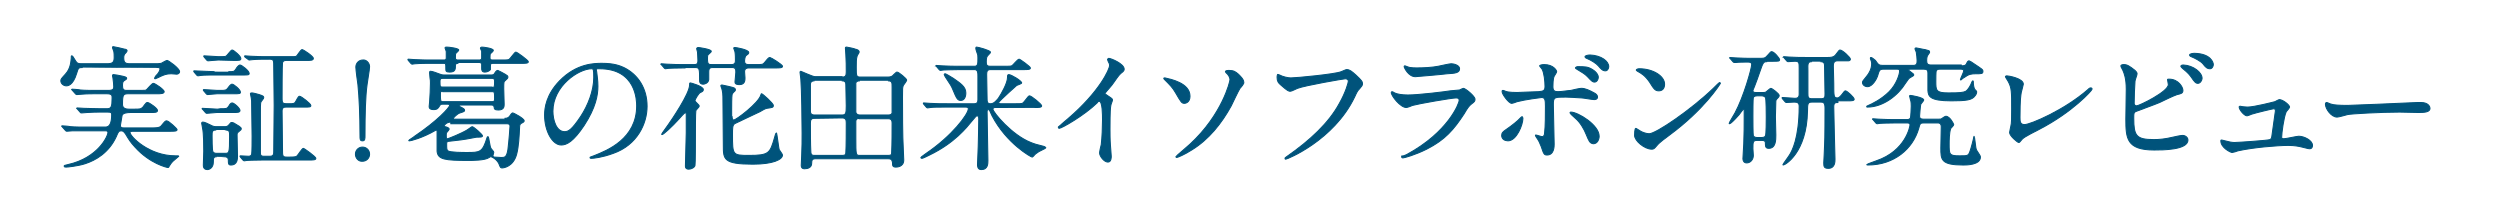<?xml version="1.0" encoding="utf-8"?>
<!-- Generator: Adobe Illustrator 27.0.0, SVG Export Plug-In . SVG Version: 6.00 Build 0)  -->
<svg version="1.1" id="レイヤー_1" xmlns="http://www.w3.org/2000/svg" xmlns:xlink="http://www.w3.org/1999/xlink" x="0px"
	 y="0px" viewBox="0 0 600 50" style="enable-background:new 0 0 600 50;" xml:space="preserve">
<style type="text/css">
	.st0{fill:#00537B;stroke:#00537B;stroke-width:0.25;stroke-miterlimit:10;}
</style>
<g>
	<g>
		<path class="st0" d="M19.9,16.2c-1.1,0-1.1,0.1-1.5,1.4c-0.9,3-2.2,3-2.5,3c-0.6,0-1.3-0.5-1.3-1.2c0-0.4,0.1-0.5,1.1-1.6
			c1.3-1.4,1.3-3.1,1.4-3.8c0-0.5,0-0.6,0.1-0.6c0.2,0,0.3,0.1,1,1.3c0.3,0.4,0.4,0.6,1.3,0.6h6.1c1.4,0,1.8-0.3,1.8-1.5
			c0-0.4,0-1.1-0.1-1.5c0-0.1-0.3-0.7-0.3-0.9c0-0.1,0-0.2,0.2-0.2s2.4,0.5,2.7,0.6c0.2,0,0.6,0.1,0.6,0.4c0,0.2-0.5,0.7-0.6,0.8
			c-0.1,0.2-0.2,0.4-0.2,0.8c0,1.1,0.2,1.5,1.5,1.5h6c0.5,0,1,0,1.5-0.1c0.2-0.1,1.2-0.7,1.4-0.7c0.3,0,3,1.9,3,2.7
			c0,0.4-0.4,0.6-0.7,0.6c-0.2,0-1.2-0.1-1.3-0.1c-1.2,0-1.8,0.3-2.5,0.6c-0.2,0.1-1.2,0.6-1.3,0.6s-0.2,0-0.2-0.1
			c0-0.2,0.5-0.9,0.6-0.9c0.2-0.2,0.7-0.9,0.7-1.3s-0.2-0.4-0.9-0.4C37.5,16.2,19.9,16.2,19.9,16.2z M23.1,22.5
			c-0.7,0-2.3,0-3.4,0.1c-0.2,0-1.1,0.1-1.3,0.1c-0.1,0-0.2-0.1-0.3-0.2l-0.8-0.9l-0.1-0.1l0.1-0.1c0.1,0,1.7,0.1,2,0.2
			c1,0.1,2.9,0.1,3.7,0.1h3c1.2,0,1.3-0.4,1.3-0.9s-0.1-1.4-0.2-2.1c0-0.1-0.1-0.4-0.1-0.5c0-0.2,0.1-0.3,0.2-0.3
			c0.2,0,1.5,0.2,2.3,0.4c0.4,0.1,0.9,0.2,0.9,0.5c0,0.2-0.2,0.3-0.5,0.5c-0.4,0.2-0.5,0.5-0.5,1.2c0,0.9,0.2,1.2,1,1.2h3.1
			c1.3,0,1.5,0,1.7-0.2s1.3-1.5,1.6-1.5c0.4,0,2.6,1.5,2.6,2s-0.9,0.5-1.7,0.5h-6.6c-1.5,0-1.7,0-1.7,2.6c0,1,1,1.1,1.5,1.1h1.2
			c1.5,0,1.7,0,2.2-0.5c0.1-0.2,0.7-0.9,0.8-1c0.1,0,0.1-0.1,0.3-0.1c0.4,0,2.4,1.4,2.4,1.9S37.2,27,36.1,27h-4.8
			c-0.7,0-1.8,0.1-2,0.7c0,0-0.4,2.3-0.4,2.4c0,0.5,0.3,0.6,0.8,0.6h6.7c1,0,1.9,0,2.3-0.5c0.9-1.1,1-1.2,1.3-1.2
			c0.5,0,2.5,1.9,2.5,2.1c0,0.4-0.6,0.4-1.7,0.4h-9c0,0-0.6,0-0.6,0.3c0,0.9,4.5,5.6,10.9,5.6c0.7,0,0.8,0,0.8,0.1
			c0,0-1.2,1-1.4,1.2c-0.5,0.5-0.7,0.9-0.9,1.2c-0.1,0.2-0.1,0.3-0.3,0.3s-4.3-0.9-7.9-4.9c-1.1-1.2-1.4-1.7-2.3-3.2
			c-0.2-0.2-0.4-0.7-1-0.7s-0.7,0.2-1.2,1.4c-1.8,3.9-5,5.7-7.5,6.5c-1.9,0.6-4.3,0.8-4.5,0.8s-0.5,0-0.5-0.2s0-0.2,0.9-0.4
			c7.2-1.6,9.6-6.8,9.6-7.7c0-0.4-0.4-0.4-0.5-0.4h-4.7c-0.7,0-2.3,0-3.4,0c-0.2,0-1.1,0.1-1.3,0.1c-0.1,0-0.2-0.1-0.3-0.2l-0.8-0.9
			l-0.1-0.1c0-0.1,0.1-0.1,0.1-0.1c0.1,0,1.7,0.1,2,0.2c1,0.1,2.9,0.1,3.7,0.1h4.7c1,0,1.5-0.9,1.5-3c0-0.5-0.2-0.6-1-0.6h-1.5
			c-0.9,0-2.2,0-3.4,0.1c-0.2,0-1.1,0.1-1.3,0.1s-0.2,0-0.3-0.1l-0.7-0.8L18.4,26l0.1-0.1c0.3,0,1.4,0.1,1.6,0.1
			c0.7,0,2.6,0.1,4.2,0.1h1.3c1.1,0,1.3-0.4,1.3-2.6c0-0.6,0-1-1.3-1C25.6,22.5,23.1,22.5,23.1,22.5z"/>
		<path class="st0" d="M54.8,17.2c1.3,0,1.4,0,1.8-0.6c0.2-0.4,0.7-1,1-1c0.4,0,2.2,1.4,2.2,2c0,0.4-0.2,0.4-1.7,0.4h-6.6
			c-0.6,0-2.6,0-3.3,0.1c-0.1,0-0.6,0.1-0.7,0.1c-0.1,0-0.2-0.1-0.3-0.2l-0.6-0.7c-0.1-0.1-0.1-0.2-0.1-0.2c0-0.1,0-0.1,0.1-0.1
			c0.2,0,4.2,0.2,4.9,0.2C51.5,17.2,54.8,17.2,54.8,17.2z M52.1,37.6c-0.9,0-0.9,0.4-0.9,1.3c0,1.4-1,1.8-1.4,1.8c-1,0-1-0.8-1-1.1
			c0-0.5,0.1-2.8,0.1-3.3c0-0.9,0-4.4-0.3-5.6c0-0.2-0.2-1-0.2-1.1c0-0.2,0.1-0.3,0.3-0.3c0.4,0,1.2,0.4,1.8,0.7
			c0.7,0.4,1.1,0.4,1.5,0.4h1.8c0.5,0,0.8,0,1.2-0.5c0.3-0.4,0.4-0.5,0.6-0.5c0.4,0,0.5,0.1,1.8,0.9c0.4,0.3,0.5,0.4,0.5,0.6
			s-0.1,0.3-0.6,0.7c-0.4,0.3-0.4,0.4-0.4,0.9c0,0.8,0.1,4.5,0.1,4.9c0,0.7,0,2.2-1.6,2.2c-0.6,0-0.6-0.4-0.6-1.2
			c0-0.7-0.6-0.8-1-0.8C53.8,37.6,52.1,37.6,52.1,37.6z M52.9,26.1c1.4,0,1.6,0,2-0.6c0.2-0.4,0.5-0.8,0.8-0.8
			c0.5,0,1.9,1.3,1.9,1.8S57,27,55.9,27H52c-0.4,0-2.1,0.2-2.4,0.2c-0.1,0-0.2-0.1-0.3-0.2l-0.6-0.7c-0.1-0.1-0.2-0.2-0.2-0.2
			c0-0.1,0.1-0.1,0.1-0.1c0.6,0,3.1,0.2,3.6,0.2L52.9,26.1L52.9,26.1z M52.8,21.7c1.3,0,1.5,0,2-0.7c0.2-0.3,0.6-0.8,0.9-0.8
			c0.4,0,2,1.3,2,1.9c0,0.4-0.2,0.4-1.7,0.4h-3.9c-0.4,0-2,0.2-2.3,0.2c-0.1,0-0.2-0.1-0.3-0.2l-0.6-0.7c-0.1-0.1-0.1-0.2-0.1-0.2
			s0-0.1,0.1-0.1c0.5,0,2.8,0.2,3.3,0.2C52.2,21.7,52.8,21.7,52.8,21.7z M52.4,14.4c-0.4,0-2.3,0.2-2.5,0.2c-0.1,0-0.2-0.1-0.3-0.2
			L49,13.7c-0.1-0.1-0.1-0.2-0.1-0.2c0-0.1,0-0.1,0.1-0.1c0.5,0,2.9,0.2,3.4,0.2c1.4,0,1.5,0,1.8-0.1s1.2-1.5,1.5-1.5
			c0.4,0,2.1,1.5,2.1,2s-0.2,0.5-1.7,0.5L52.4,14.4L52.4,14.4z M51.9,31.2c-1,0-1,0.4-1,1.4c0,0.4,0,3.5,0.2,3.8
			c0.2,0.4,0.7,0.4,0.9,0.4h2c1,0,1.1,0,1.1-4.1c0-1.1,0-1.5-1-1.5C54.1,31.2,51.9,31.2,51.9,31.2z M58.8,13.7
			c-0.1-0.2-0.1-0.2-0.1-0.2s0-0.1,0.1-0.1c0.2,0,1.2,0.1,1.4,0.1c1.6,0.1,2.9,0.1,4.4,0.1H70c0.9,0,1.1,0,1.3-0.3
			c0.2-0.2,0.9-1.4,1.2-1.4s2.7,1.6,2.7,2.1c0,0.5-0.6,0.5-1.7,0.5h-4.7c-0.3,0-0.9,0-1,0.6c-0.1,0.4-0.1,7.8-0.1,8.5
			c0,1.3,0.2,1.3,1.6,1.3c1.1,0,1.4,0,1.7-0.6c0.6-1.1,0.7-1.2,0.9-1.2c0.4,0,2.7,1.8,2.7,2.2c0,0.4-0.2,0.4-1.7,0.4h-4.2
			c-0.4,0-1,0-1,0.9c0,1.5,0.1,8,0.1,9.3c0,1.5,0,1.8,1,1.8h0.8c1.3,0,1.5-0.1,1.7-0.3c0.3-0.3,1.2-1.8,1.5-1.8c0.2,0,3,2,3,2.4
			s-0.6,0.4-1.7,0.4H63.3c-2.8,0-3.7,0.1-4,0.1c-0.1,0-0.6,0.1-0.7,0.1s-0.2-0.1-0.3-0.2l-0.6-0.7c-0.1-0.1-0.1-0.2-0.1-0.2
			s0-0.1,0.1-0.1s1.7,0.1,1.9,0.1c0.4,0,0.7-0.1,0.8-0.5s0.1-3.6,0.1-4.3c0-1.2-0.1-6.3-0.1-7.4s0-1.3-0.1-1.8c0-0.2-0.2-0.8-0.2-1
			s0.2-0.2,0.4-0.2c0.3,0,1.7,0.4,1.7,0.4c0.9,0.3,1.1,0.4,1.1,0.7c0,0.3-0.4,0.6-0.4,0.7c-0.4,0.4-0.4,0.6-0.4,2.8
			c0,1.5,0,8.4,0,9.8c0,0.8,0.4,0.8,0.9,0.8h1.4c0.9,0,0.9-0.6,0.9-1.2c0-1.8,0.1-9.4,0.1-11c0-1.4-0.1-7.8-0.1-9.2
			c0-1.6,0-1.9-1-1.9c-1.2,0-2.8,0-4,0.1c-0.1,0-0.9,0.1-0.9,0.1c-0.1,0-0.2-0.1-0.3-0.2L58.8,13.7z"/>
		<path class="st0" d="M85.3,37c0-1,0.8-1.7,1.7-1.7s1.7,0.7,1.7,1.7s-0.8,1.7-1.7,1.7C86.1,38.8,85.3,38,85.3,37z M88.7,16
			c0,0.7-0.5,3.4-0.6,4.3c-0.4,2.9-0.5,7.1-0.5,12.2c0,0.8,0,1.3-0.6,1.3s-0.6-0.4-0.6-1.2c0-5.1-0.2-9.2-0.5-12.3
			c-0.1-0.6-0.5-3.6-0.5-4.2c0-0.9,0.7-1.7,1.7-1.7C87.9,14.3,88.7,15.1,88.7,16z"/>
		<path class="st0" d="M109.9,15.2c-0.3,0-0.6,0.1-0.6,0.5c0,0.9,0,1.6-1.4,1.6c-0.9,0-0.9-0.3-0.9-0.8c0-1.2,0-1.3-0.5-1.3h-2.8
			c-0.7,0-2.9,0-4.1,0.1c-0.1,0-0.6,0.1-0.7,0.1s-0.2-0.1-0.3-0.2L98,14.5c-0.1-0.1-0.1-0.2-0.1-0.2s0-0.1,0.1-0.1
			c0.2,0,1.2,0.1,1.4,0.1c1.5,0.1,2.9,0.1,4.4,0.1h2.7c0.3,0,0.6,0,0.6-0.5c0-0.4,0-1.2,0-1.5c0-0.2-0.3-0.8-0.3-0.9
			c0-0.2,0.3-0.2,0.4-0.2c0.6,0,2.9,0.3,2.9,0.7c0,0.2-0.5,0.6-0.6,0.7c-0.2,0.2-0.2,0.3-0.2,1.2c0,0.5,0.4,0.5,0.6,0.5h5.1
			c0.2,0,0.6,0,0.6-0.5c0-0.4,0-1.3,0-1.6c0-0.1-0.3-0.6-0.3-0.7c0-0.2,0.2-0.3,0.3-0.3c0.5,0,2.8,0.3,2.8,0.8
			c0,0.2-0.5,0.6-0.6,0.7c-0.2,0.2-0.2,0.3-0.2,1.1c0,0.5,0.4,0.5,0.6,0.5h2.3c0.9,0,1.3,0,1.6-0.1c0.4-0.2,1.4-1.8,1.7-1.8
			s3,2,3,2.3c0,0.4-0.6,0.4-1.7,0.4h-6.8c-0.6,0-0.6,0.2-0.6,0.9c0,0.4,0,0.5,0,0.6c-0.1,0.2-0.7,0.6-1.3,0.6
			c-0.7,0-0.8-0.4-0.8-0.9c0-0.2,0-0.8,0-1c-0.1-0.4-0.4-0.4-0.6-0.4h-5.1L109.9,15.2L109.9,15.2z M121.2,28.4
			c0.4,0,0.8-0.1,1.1-0.5c0.2-0.3,0.5-0.8,0.8-0.8c0.1,0,2.7,1.3,2.7,1.9c0,0.2-0.1,0.3-0.7,0.6c-0.3,0.2-0.4,0.4-0.4,1
			c-0.1,2-0.2,4.5-0.7,6.4c-0.8,3-3.1,3.3-3.5,3.3c-0.3,0-0.4-0.1-0.6-0.6c-0.4-1.4-1.9-2.1-2.1-2.1c-0.1,0-0.3,0.1-0.4,0.2
			c-1,0.7-3.9,0.7-5,0.7c-5.6,0-7.3-0.2-7.5-2.2v-3.1c0-0.3,0-1.4,0-1.7c0-0.1-0.1-0.3-0.2-0.3s-0.2,0-0.2,0.1
			c-3.3,1.9-6,2.5-6.2,2.5c-0.1,0-0.2,0-0.2-0.1s1.1-0.7,1.4-1c5.5-3.7,8.4-6.9,8.4-7.4c0-0.3-0.3-0.3-0.5-0.3h-1.2
			c-0.2,0-0.5,0-0.7,0.4c-0.3,0.5-0.5,0.9-1.4,0.9c-1.1,0-1.1-0.5-1.1-0.8c0-0.1,0-0.2,0.1-1c0.1-1,0.2-3.6,0.2-4.5
			c0-0.6,0-0.8-0.1-1.3c0-0.2-0.1-1.1-0.1-1.2s0-0.4,0.2-0.4c0.5,0,1.7,0.5,2,0.6c0.5,0.2,0.8,0.3,1.3,0.3h11.3
			c0.4,0,0.7-0.1,0.8-0.4c0.2-0.3,0.4-0.7,0.8-0.7c0.1,0,1.5,0.8,1.7,0.9c0.5,0.3,0.7,0.4,0.7,0.7c0,0.3-0.2,0.4-0.6,0.8
			c-0.4,0.3-0.4,0.4-0.4,2c0,0.5,0.1,3.2,0.1,3.7s0,1.4-1.4,1.4c-0.9,0-1-0.3-1-0.7c-0.1-0.4-0.3-0.5-0.7-0.5h-7.3
			c-0.2,0-0.4,0-0.4,0.2c0,0.1,0,0.1,0.2,0.2c1,0.5,1.1,0.6,1.1,0.9c0,0.2-0.1,0.3-1.1,0.6c-0.7,0.2-1.6,1.2-1.6,1.3
			c0,0.2,0.2,0.2,0.3,0.2h12.1L121.2,28.4L121.2,28.4z M118.1,21c0.6,0,0.6-0.2,0.6-1.6c0-0.5-0.3-0.6-0.6-0.6h-11.8
			c-0.6,0-0.7,0.2-0.7,0.7c0,1.3,0,1.4,0.7,1.4h11.8V21z M106.3,21.9c-0.4,0-0.6,0-0.6,0.6c0,1.7,0,1.9,0.6,1.9h11.8
			c0.4,0,0.6-0.1,0.6-0.6c0-1.7,0-1.8-0.6-1.8h-11.8V21.9z M108.2,29.3c-1.1,0-1.6,0.8-1.6,0.9c0,0.2,0.1,0.2,0.2,0.2
			c0.5,0.1,1,0.3,1,0.6c0,0.1-0.4,0.6-0.5,0.7c-0.2,0.2-0.2,0.4-0.2,0.6c0,0.9,0,1,0.3,1c0.2,0,3.4-1.3,4.7-2.1
			c0.2-0.1,1.1-0.8,1.2-0.8c0.4,0,2.5,1.9,2.5,2.2s-0.5,0.3-0.6,0.3c-0.8,0-0.9,0-1.8,0.2c-1.9,0.4-3.7,0.6-5.6,0.8
			c-0.5,0-0.6,0.2-0.6,0.6c0,1.3,0,1.4,0.3,1.7c0.5,0.4,3.7,0.4,4.5,0.4c3.2,0,3.8,0,4.9-3.6c0-0.1,0.1-0.2,0.2-0.2
			c0.3,0,0.4,2.5,0.8,2.9c0.5,0.6,0.6,0.7,0.6,0.9c0,0.1-0.2,0.7-0.2,0.8c0,0.2,0.1,0.2,0.3,0.3c0.3,0,1.5,0.1,1.7,0.1
			c0.8,0,1.3,0,1.6-1.9c0.3-2.5,0.5-5.4,0.5-5.6c0-0.6-0.5-0.6-0.8-0.6h-13.4L108.2,29.3L108.2,29.3z"/>
		<path class="st0" d="M143.1,16.8c0,0.1,0.1,0.2,0.1,0.4c0.1,1,0.3,2,0.3,3.5c0,2.1-0.5,5.1-3.3,9.4c-2.6,3.9-4.2,4.7-5.5,4.7
			c-2.1,0-4-3.3-4-7.2c0-1.7,0.4-4.9,3.6-8.2c4.1-4.2,8.4-4.2,10.2-4.2c2.9,0,4.3,0.6,5.2,1c3.5,1.7,5.6,5.1,5.6,9.3
			s-2.4,9.3-8.1,11.3c-2.7,1-4.8,1.2-5.3,1.2c-0.1,0-0.3,0-0.3-0.2c0-0.1,0.1-0.1,0.9-0.4c3.3-1.3,10.3-4.1,10.3-12
			c0-1.2-0.1-8.9-8.9-8.9C143.1,16.4,143.1,16.7,143.1,16.8z M132.7,26.7c0,2.1,0.8,4.9,2.8,4.9c0.9,0,1.7-0.4,3.9-3.7
			c1.7-2.6,3.1-6.1,3.1-9.3c0-1.9-0.1-2.1-0.5-2.1C138.9,16.5,132.7,20.6,132.7,26.7z"/>
		<path class="st0" d="M164.4,16.3c-2.8,0-3.7,0.1-4,0.1c-0.1,0-0.6,0.1-0.7,0.1s-0.2-0.1-0.3-0.2l-0.6-0.7
			c-0.1-0.1-0.2-0.2-0.2-0.2l0.1-0.1c0.2,0,1.2,0.1,1.4,0.1c1.6,0.1,2.9,0.1,4.4,0.1h2c0.7,0,1-0.1,1-1c0-1-0.1-1.5-0.1-2
			c0-0.1-0.2-0.7-0.2-0.8s0.1-0.3,0.4-0.3c0.1,0,3.1,0.4,3.1,0.9c0,0.2-0.1,0.2-0.6,0.7c-0.3,0.2-0.3,0.4-0.3,1.2
			c0,1.3,0.3,1.3,1.2,1.3h4.5c1,0,1-0.6,1-1.1c0-0.4,0-1.4-0.1-1.9c0-0.2-0.3-0.8-0.3-0.9c0-0.2,0.1-0.2,0.3-0.2
			c0.2,0,3.3,0.5,3.3,1.2c0,0.3-0.2,0.4-0.6,0.7s-0.4,1.3-0.4,1.4c0,0.8,0.7,0.8,1,0.8h1.8c1.4,0,1.6,0,2-0.5c0.9-1.1,1-1.2,1.3-1.2
			c0.2,0,3,1.7,3,2.1c0,0.4-0.6,0.4-1.7,0.4h-6.4c-0.4,0-1,0.1-1,0.9c0,0.3,0.1,1.3,0.1,1.5c0,0.5,0,1.6-1.3,1.6
			c-1.1,0-1.1-0.4-1.1-0.7c0-0.2,0.2-1.9,0.2-2.3c0-0.7-0.1-1.1-0.9-1.1h-4.4c-0.7,0-1.2,0-1.2,1c0,0.3,0,1.6,0,1.9
			c-0.1,0.9-1.1,1.1-1.3,1.1c-0.9,0-0.9-0.6-0.9-1.1c0-2.6,0-2.9-1.1-2.9h-2.4V16.3z M163,28.5c-1.7,1.9-3.8,3.8-4.1,3.8
			c-0.1,0-0.1-0.1-0.1-0.1c0-0.1,1.4-2,1.6-2.3c0.7-1,5.1-7.4,5.1-9.5c0-0.4,0-0.5,0.2-0.5c0.1,0,3.1,0.8,3.1,1.6
			c0,0.4-0.3,0.5-0.7,0.7c-0.4,0.1-1.3,1.7-1.3,1.9c0,0.2,0.1,0.3,0.8,1c0.2,0.2,0.2,0.2,0.2,0.4c0,0.2-0.8,0.9-0.8,1.1
			c-0.1,0.3-0.1,5.4-0.1,6c0,1,0,6.7-0.1,7.1c-0.1,0.5-0.9,0.9-1.5,0.9c-0.5,0-0.8-0.2-0.8-0.7c0-1.3,0.2-6.9,0.2-8c0-1.3,0-3,0-4.3
			c0-0.4,0-0.6-0.3-0.5C164.2,27.1,163.2,28.3,163,28.5z M175.7,28c0,0.4,0.1,0.8,0.4,0.8c0.6,0,6-4.1,6.5-6
			c0.1-0.3,0.1-0.3,0.2-0.3c0.2,0,2.8,2.3,2.8,2.8s-0.2,0.5-1.6,0.7c-0.5,0.1-1.2,0.6-1.6,0.8c-1,0.5-6,2.8-6.1,2.9
			c-0.5,0.4-0.5,1-0.5,2.6c0,4.9,0,5,3.9,5c4.9,0,5.1-0.5,6.2-4.3c0-0.1,0.3-1.1,0.4-1.1s0.1,0.2,0.2,0.7s0.4,3,0.5,3.3
			c0.1,0.2,0.8,1.1,0.8,1.3c0,1.1-2.3,2.2-7.1,2.2c-7.1,0-7.1-1.2-7.1-4.5c0-1.9-0.1-10-0.1-11.7c0-1.2-0.3-2.1-0.4-2.3
			c0-0.1-0.1-0.2-0.1-0.3c0-0.2,0.2-0.2,0.3-0.2c0.1,0,2.8,0.6,2.9,0.7s0.3,0.2,0.3,0.4c0,0.3-0.1,0.3-0.5,0.7
			c-0.2,0.2-0.2,0.3-0.3,0.5c-0.1,0.5-0.1,2.9-0.1,3.6V28H175.7z"/>
		<path class="st0" d="M202.1,18.5c0.8,0,1-0.3,1-1.2c0-1.4,0-2.8-0.1-4.2c0-0.3-0.1-1.2-0.1-1.5c0-0.2,0-0.3,0.3-0.3
			c0.1,0,2,0.4,2.1,0.5c0.5,0.1,0.9,0.3,0.9,0.7c0,0.2-0.5,0.8-0.5,1c-0.2,0.6-0.2,1.5-0.2,2.6c0,2.1,0,2.4,1,2.4h6.6
			c0.7,0,1.1-0.2,1.4-0.6c0.6-0.6,0.7-0.6,0.8-0.6c0.4,0,2.3,1.6,2.3,1.9s-0.7,1.1-0.8,1.3c-0.2,0.5-0.2,0.7-0.2,2.8
			c0,2.6,0,9.6,0.2,12.7c0,0.4,0.1,2.1,0.1,2.4c0,1.7-1.7,1.7-1.9,1.7c-0.8,0-0.8-0.4-0.8-1.1c-0.1-0.7-0.4-0.9-1-0.9h-17.5
			c-0.8,0-0.9,0.4-0.9,1.1c0,1-0.9,1.3-1.7,1.3c-0.2,0-0.8,0-0.8-0.8c0-0.4,0.1-2,0.1-2.3c0.1-1.7,0.1-4.1,0.1-5.4
			c0-2.8-0.1-10.5-0.3-13c0-0.3-0.2-1.4-0.2-1.7c0-0.1,0.1-0.2,0.2-0.2s2.8,1.3,3.4,1.3h6.5V18.5z M195.5,19.4c-0.3,0-1,0-1,0.9v6.4
			c0,0.9,0.7,0.9,1,0.9h6.6c0.9,0,1-0.4,1-2.2c0-0.7-0.1-4.3-0.1-5.1c0-0.9-0.6-0.9-1-0.9C202,19.4,195.5,19.4,195.5,19.4z
			 M195.4,28.4c-0.8,0-0.9,0.5-0.9,1.2c0,1.9,0,5.2,0.1,6.8c0,0.8,0.4,0.9,0.8,0.9h6.8c0.7,0,0.8-0.3,0.8-0.7
			c0.1-1.2,0.1-5.6,0.1-7.1c0-0.7-0.1-1.2-1-1.2L195.4,28.4L195.4,28.4z M206.4,19.4c-0.3,0-0.8,0-1,0.5c0,0.1,0,6.1,0,6.9
			c0,0.5,0.4,0.8,0.9,0.8h6.9c0.4,0,0.8-0.1,0.9-0.5c0-0.3,0-5.5,0-6.2c0-1.1,0-1.5-1-1.5C213.1,19.4,206.4,19.4,206.4,19.4z
			 M206.2,28.4c-0.5,0-0.8,0.3-0.8,0.7V33c0,4.3,0,4.3,1,4.3h6.8c0.8,0,0.8-0.3,0.8-0.8c0.1-1.9,0.1-5.4,0.1-7c0-0.6-0.2-1-0.9-1h-7
			V28.4z"/>
		<path class="st0" d="M238.8,25.8c-0.2,0-0.5,0.1-0.5,0.4c0,0.7,4.5,6.2,9.1,8c0.7,0.3,1.7,0.6,3,0.9c0.4,0.1,0.6,0.3,0.6,0.4
			s-1.4,0.7-1.7,0.9c-0.6,0.4-0.9,0.6-1.2,1c-0.1,0.1-0.3,0.3-0.4,0.3c-0.2,0-6.1-3.2-9.6-9.9c-0.3-0.6-0.3-0.6-0.6-1.3
			c-0.1-0.1-0.2-0.2-0.3-0.2c-0.3,0-0.3,0.4-0.3,0.5c0,1.9,0.2,10,0.2,11.7c0,0.8,0,2.2-1.6,2.2c-0.9,0-0.9-0.9-0.9-1.2
			c0-0.4,0.1-2.1,0.1-2.5c0.1-1.5,0.2-7.9,0.2-8.4c0-0.3,0-0.8-0.4-0.8c-0.2,0-0.3,0.1-1.2,1.2c-1.3,1.6-4.2,5.3-10.2,8.2
			c-0.4,0.2-1.6,0.8-1.8,0.8c-0.2,0-0.3-0.1-0.3-0.2c0-0.1,1.2-0.9,1.3-1c6.2-4.2,10.1-9.4,10.1-10.7c0-0.4-0.4-0.4-0.8-0.4h-4.2
			c-2.2,0-3.3,0-4.1,0.1c-0.1,0-0.6,0.1-0.7,0.1s-0.2-0.1-0.3-0.2l-0.6-0.7c-0.1-0.2-0.1-0.2-0.1-0.2s0-0.1,0.1-0.1
			c0.2,0,1.2,0.1,1.4,0.1c1.6,0.1,2.9,0.1,4.4,0.1h6.3c0.8,0,0.9-0.5,0.9-1v-5.6c0-0.8,0-1.6-0.8-1.6h-3.5c-2.4,0-3.4,0.1-4,0.1
			c-0.1,0-0.6,0.1-0.7,0.1s-0.2-0.1-0.3-0.2l-0.6-0.7c-0.1-0.2-0.2-0.2-0.2-0.2l0.1-0.1c0.2,0,1.2,0.1,1.4,0.1
			c1.6,0.1,2.9,0.1,4.4,0.1h3.4c0.8,0,0.8-0.6,0.8-2c0-0.4,0-0.8-0.2-1.2c-0.2-0.7-0.3-0.8-0.3-1c0-0.3,0-0.4,0.2-0.4
			c0.3,0,3.3,0.8,3.3,1.2c0,0.2-0.1,0.3-0.5,0.7c-0.3,0.3-0.5,0.5-0.5,1.6c0,0.7,0.1,1.1,0.9,1.1h3.6c0.9,0,1.3,0,1.6-0.1
			c0.4-0.2,1.4-1.6,1.8-1.6c0.2,0,2.7,1.8,2.7,2.1c0,0.4-0.6,0.4-1.7,0.4h-7.9c-0.7,0-0.9,0.4-0.9,1.1c0,0.9,0.1,5,0.1,5.9
			c0,0.6,0,1.2,0.8,1.2s1.3-0.6,1.9-1.3c0.8-1.2,2.2-3.7,2.2-5c0-0.4,0-0.7,0.3-0.7c0.6,0,3.1,1.5,3.1,2c0,0.2-1,0.5-1.2,0.6
			c-0.9,0.8-2.8,2.5-3.6,3.3c-0.6,0.6-0.7,0.7-0.7,0.8c0,0.3,0.3,0.3,0.4,0.3h3.7c1.5,0,1.6,0,2-0.5c1-1.3,1.1-1.4,1.3-1.4
			c0.4,0,2.9,2,2.9,2.4s-0.7,0.4-1.7,0.4C248.3,25.8,238.8,25.8,238.8,25.8z M230.6,24.1c-0.8,0-1-0.4-2-2.8
			c-0.2-0.5-0.6-1.2-1.3-2.2c-0.3-0.4-0.7-1.1-0.7-1.2s0.1-0.2,0.2-0.2c0.3,0,1.6,0.9,2,1.1c1.7,1.2,3,2,3,3.5
			C231.8,23.3,231.4,24.1,230.6,24.1z"/>
		<path class="st0" d="M265.6,22.8c1.2,0.8,1.4,0.9,1.4,1.2c0,0.2-0.4,1.1-0.4,1.3c-0.1,0.6-0.2,1.2-0.2,5.7c0,0.9,0,2.6,0.1,3.8
			c0,0.4,0.2,2.2,0.2,2.7c0,0.3,0,1.4-0.8,1.4c-0.9,0-2-1.4-2-2.2c0-0.3,0.3-1.7,0.4-2c0.2-1.7,0.3-4.2,0.3-5.9c0-1.2,0-4.5-0.8-4.5
			c-0.2,0-0.3,0.1-0.5,0.4c-3.1,3-8.5,6.1-9.1,6.1c-0.1,0-0.2-0.1-0.2-0.2s0-0.2,0.1-0.2c0.8-0.7,1.7-1.5,2.2-1.9
			c7.6-6.5,10-11.9,10-12.8c0-0.3-0.1-0.6-0.3-0.9c0-0.1-0.2-0.4-0.2-0.5s0.2-0.3,0.3-0.3c0.5,0,3.7,1.3,3.7,2.6
			c0,0.3-0.2,0.5-0.3,0.6c-0.9,0.7-1,0.9-2.2,2.6c-0.5,0.8-1.6,1.9-2.2,2.7C265.3,22.5,265.4,22.7,265.6,22.8z"/>
		<path class="st0" d="M285.6,23.1c0,1.5-1.1,1.7-1.3,1.7c-0.7,0-0.8-0.2-2.2-2.6c-0.7-1.2-1.2-1.7-2.6-3.1
			c-0.1-0.1-0.2-0.2-0.2-0.3c0-0.1,0.2-0.1,0.3-0.1C280.9,19,285.6,19.9,285.6,23.1z M297.6,21.2c-0.4,0.6-1.8,3.6-2.1,4.2
			c-2.3,4.2-5.4,8.1-9.5,10.6c-1.7,1.1-3.4,1.8-3.6,1.8c-0.1,0-0.2-0.1-0.2-0.2c0-0.1,2.9-2.5,3.4-3c7.7-7.1,9.6-15,9.6-15.5
			s-0.4-1.2-0.9-1.6c0,0-0.2-0.2-0.2-0.3c0-0.3,0.7-0.3,0.8-0.3c1.2,0,1.6,0.3,2.3,0.9c0.3,0.3,1.3,1.2,1.3,1.9
			C298.7,20,297.8,21,297.6,21.2z"/>
		<path class="st0" d="M307.1,18c0.7,0.4,2,0.7,2.7,0.7c1.3,0,10.7-0.9,12.1-1.5c1-0.4,1.1-0.5,1.3-0.5c0.7,0,1.2,0.4,2.2,1.3
			c1.4,1.3,1.6,1.6,1.6,2.1c0,0.4-0.2,0.6-0.7,1.2c-0.5,0.5-0.6,0.7-1.2,2c-5,10.4-16.2,14.9-16.5,14.9c-0.2,0-0.2-0.1-0.2-0.2
			c0-0.1,0.1-0.2,0.4-0.4c5.6-3.9,10.1-8.1,12.6-12.7c1.6-2.8,2.2-5.1,2.2-5.4c0-0.5-0.5-0.6-0.7-0.6c-0.4,0-9.7,1.6-11.5,2.3
			c-0.3,0.1-1.4,0.7-1.7,0.7c-0.4,0-0.6,0-2.3-1.5c-0.6-0.5-0.9-0.9-0.9-1.8c0-0.3,0-0.4,0.1-0.7C306.6,17.8,306.8,17.9,307.1,18z"
			/>
		<path class="st0" d="M337.6,37.1c10-5.4,12.6-12.3,12.6-13c0-0.4-0.2-0.6-0.7-0.6c-1.1,0-9.1,1.4-10.5,1.8
			c-0.2,0.1-1.2,0.5-1.5,0.5c-1.4,0-3.6-2.8-3.6-3.6c0-0.1,0.1-0.2,0.2-0.2s0.5,0.2,0.6,0.3c0.6,0.3,1.8,0.5,3.2,0.5
			c2.6,0,9-0.8,10.2-1c0.1,0,2.2-0.2,2.2-0.2c0.2-0.1,0.8-0.4,0.9-0.4c0.5,0,2.8,1.9,2.8,2.6c0,0.5-0.1,0.6-0.9,1.2
			c-0.5,0.4-0.9,0.9-1.7,2.3c-2.5,3.8-4.5,6.2-9,8.5c-2.8,1.4-5.4,2.1-5.7,2.1s-0.3-0.2-0.3-0.3s0-0.2,0.1-0.2
			C336.5,37.6,337.4,37.2,337.6,37.1z M338.4,16.2c0.5,0.1,1.2,0.1,1.7,0.1c1.5,0,3.6-0.1,5.1-0.4c0.5-0.1,2.7-0.6,3.1-0.6
			c0.5,0,2,0.3,2,1.2c0,1-1.1,1.1-3,1.2c-0.5,0.1-7.4,0.7-7.6,0.7c-1.7,0-2.7-2.2-2.7-2.4c0-0.2,0.1-0.2,0.2-0.2
			C337.5,15.9,338.2,16.2,338.4,16.2z"/>
		<path class="st0" d="M360.4,32.5c0-0.6,0.3-0.9,1.2-1.5c1.2-0.8,2.9-2.2,3.1-2.5c0.2-0.2,0.5-0.5,0.6-0.5s0.2,0.3,0.2,0.4
			c0,1.5-1.5,5.4-3.6,5.4c-0.3,0-0.4-0.1-0.6-0.1C360.9,33.6,360.4,33.2,360.4,32.5z M373,34.6c0,0.5,0,2.6-1.7,2.6
			c-0.7,0-0.8-0.2-1.4-2c-0.4-1-0.5-1.3-1.2-2.3c-0.1-0.2-0.2-0.3-0.2-0.4c0-0.1,0.1-0.1,0.1-0.1c0.2,0,1.3,0.4,1.5,0.4
			c0.4,0,0.6-0.4,0.6-0.9c0.2-1.5,0.2-4.7,0.2-6.4c0-1.5-0.1-2.1-0.9-2.1c-0.2,0-4,0.5-5.9,1c-0.2,0.1-1.1,0.4-1.3,0.4
			c-0.7,0-2.3-2.2-2.3-2.8c0-0.2,0-0.3,0.2-0.3c0.1,0,0.2,0,0.6,0.2c0.7,0.3,2.4,0.3,2.8,0.3c0.7,0,4.2-0.2,5.2-0.2
			c1.2-0.1,1.5-0.3,1.5-1.3c0-1.1-0.2-3.2-0.7-4.1c-0.1-0.2-0.6-0.7-0.6-0.8s0.4-0.3,1.1-0.3c2.2,0,3,1.4,3,1.7
			c0,0.2-0.5,0.9-0.6,1.1c-0.3,0.6-0.3,2.1-0.3,2.5c0,1,0.4,1.2,1.2,1.2c1,0,2.6-0.3,3.1-0.3c0.4-0.1,2.1-0.5,2.5-0.5
			c1,0,2,0.5,3.1,1.1c0.4,0.2,0.8,0.5,0.8,1c0,0.6-0.7,0.6-0.8,0.6c-0.5,0-2.6-0.4-3-0.4c-1.2-0.1-3.6-0.2-3.8-0.2c-2.8,0-3,0-3,1.8
			C372.8,26.4,373,33.3,373,34.6z M380.7,32.3c-0.5-1.3-1.5-3-2.6-3.9c-0.5-0.4-1.3-1.2-1.3-1.3c0-0.2,0.2-0.2,0.2-0.2
			c1.7,0,6.8,3.1,6.8,5.8c0,0.7-0.4,1.8-1.4,1.8C381.5,34.4,381.3,33.7,380.7,32.3z M382.2,16.7c1,0.6,1.4,1.4,1.4,1.8
			c0,0.6-0.4,1.2-0.9,1.2c-0.4,0-0.6-0.1-1.7-1.3c-0.7-0.7-1.1-0.9-2.4-1.7c-0.2-0.1-0.5-0.3-0.5-0.4s0.3-0.3,0.5-0.3
			C380.4,16,381.1,16,382.2,16.7z M386.1,16c0,0.4-0.3,1-0.8,1c-0.7,0-1.1-0.5-1.7-1.2c-0.5-0.6-1.8-1.4-2.8-1.8
			c-0.3-0.1-0.4-0.3-0.4-0.4c0-0.2,0.6-0.4,1.2-0.4C384.3,13.3,386.1,14.7,386.1,16z"/>
		<path class="st0" d="M400.7,32.4c-0.8,0.6-2.5,1.8-3.1,2.6c-0.6,0.7-0.7,0.8-1.2,0.8c-1.7,0-4.1-2-4.1-3.3c0-0.2,0-1.7,0.3-1.7
			c0.1,0,0.8,0.5,1,0.6c0.4,0.3,1.5,0.7,2.2,0.7c1.6,0,10-5.7,15.4-10.9c0.5-0.5,1.4-1.4,1.5-1.4s0.2,0.1,0.2,0.2
			C412.8,20.2,409.1,26.2,400.7,32.4z M398.1,21.8c-0.9,0-1.2-0.5-2.2-2.1c-1.1-1.6-2-2.1-2.9-2.6c-0.1-0.1-0.3-0.2-0.3-0.3
			s0.3-0.3,0.7-0.3c3.4,0,6.1,1.8,6.1,3.7C399.5,21.2,399,21.8,398.1,21.8z"/>
		<path class="st0" d="M424,14.8c-0.8,0-0.9,0.3-1.7,2.6c-0.3,0.8-0.7,2.1-1.2,3.3c-0.4,0.9-0.4,1-0.4,1.1c0,0.4,0.5,0.4,0.7,0.4
			h1.8c0.2,0,0.4,0,0.6-0.1c0.2-0.1,1-0.9,1.2-0.9c0.3,0,2,1.3,2,1.7c0,0.2,0,0.3-0.5,0.8c-0.3,0.3-0.3,0.5-0.3,0.6
			c0,0.4-0.1,2.9-0.1,3.7c0,0.7,0.1,3.7,0.1,4.4c0,1.2,0,3.2-1.7,3.2c-0.5,0-0.8-0.2-0.8-0.9s0-1-0.9-1h-1.1c-1,0-1,0.4-1,2
			c0,0.3,0.1,1.3,0.1,1.6c0,1-0.7,1.8-1.6,1.8c-0.7,0-0.9-0.6-0.9-1c0-0.6,0.2-3.1,0.2-3.6c0.1-2.8,0.1-4.2,0.1-5.9v-2.2
			c0-0.1,0-0.2-0.2-0.2c0,0-0.9,1.1-1,1.3c-1.3,1.5-2.1,2.2-2.3,2.2c-0.1,0-0.1,0-0.1-0.1c0-0.2,1.2-2.1,1.4-2.5
			c2.1-3.9,4-10.7,4-11.6c0-0.6-0.5-0.6-1-0.6c-0.7,0-2.1,0-2.8,0.1c-0.1,0-0.4,0-0.4,0c-0.1,0-0.2-0.1-0.3-0.2l-0.6-0.7
			c-0.1-0.1-0.2-0.2-0.2-0.2l0.1-0.1c0.2,0,1.2,0.1,1.4,0.1c1.5,0.1,2.9,0.1,4.4,0.1h1.2c1.3,0,1.4,0,2.1-0.8
			c0.6-0.7,0.7-0.8,0.9-0.8c0.6,0,1.9,1.6,1.9,1.9c0,0.4-0.2,0.4-1.7,0.4H424V14.8z M422.8,33c0.4,0,0.8-0.1,0.9-0.4
			c0.2-0.3,0.2-3.8,0.2-4.5c0-0.6,0-4.4-0.2-4.7c-0.2-0.3-0.6-0.4-0.9-0.4h-1.1c-0.7,0-0.8,0.3-0.9,0.4c-0.1,0.3-0.1,3.8-0.1,4.5
			c0,0.6,0,4.4,0.1,4.7c0.2,0.3,0.5,0.4,0.9,0.4H422.8z M441.1,24.6c-0.5,0-1,0-1,1c0,2,0.3,11.9,0.3,12.6c0,0.6,0,2.2-1.6,2.2
			c-1,0-1.1-0.4-1.1-1.3c0-0.1,0.2-3.6,0.2-4.3c0.1-1.4,0.1-7.4,0.1-8.9c0-1.4-0.5-1.4-1.1-1.4h-2c-1,0-1.1,0.3-1.1,2.2
			c-0.2,10-5.4,12.9-5.8,12.9c-0.1,0-0.1,0-0.1-0.1s1.5-2.1,1.7-2.5c0.4-0.7,2.2-3.7,2.2-11.5c0-0.8-0.4-1-1.2-1
			c-0.3,0-1.7,0.1-1.9,0.1c-0.1,0-0.2-0.1-0.3-0.2l-0.6-0.7c-0.1-0.1-0.1-0.2-0.1-0.2c0-0.1,0-0.1,0.1-0.1c0.5,0,2.6,0.2,3,0.2
			c0.6,0,1-0.2,1-1c0-1,0-5.3,0-6.2c0-1.3,0-1.7-1-1.7c-0.2,0-1.5,0.1-1.7,0.1c-0.1,0-0.2-0.1-0.3-0.2l-0.6-0.7
			c-0.1-0.2-0.2-0.2-0.2-0.2l0.1-0.1c0.2,0,1.2,0.1,1.4,0.1c1.5,0.1,2.9,0.1,4.4,0.1h4.6c0.8,0,1.6,0,2.1-0.7c0.7-0.9,0.8-1.1,1-1.1
			c0.6,0,2.5,1.8,2.5,2.2c0,0.2-0.2,0.4-0.5,0.4s-0.8,0-1.2,0h-1.5c-0.9,0-0.9,0.9-0.9,1.3c0,0.7,0.1,3.6,0.1,4.1
			c0,3.2,0,3.5,0.9,3.5c0.4,0,0.9-0.6,1.2-1s0.5-0.7,0.7-0.7c0.4,0,2.1,1.6,2.1,2s-0.6,0.4-1.7,0.4h-2.2L441.1,24.6L441.1,24.6z
			 M434.9,14.8c-0.9,0-1.1,0.2-1,2.2c0,0.2,0,4.8,0,5.3c0,1,0,1.4,1,1.4h2.1c1,0,1-0.4,1-1.2c0-1-0.1-5.3-0.1-6.3c0-0.9,0-1.4-1-1.4
			C436.9,14.8,434.9,14.8,434.9,14.8z"/>
		<path class="st0" d="M470.7,15.8c0.5,0,1.1,0,1.3-0.6c0.2-0.4,0.3-0.6,0.6-0.6c0.1,0,0.9,0.5,1,0.6c2.1,1.4,2.3,1.5,2.3,1.9
			c0,0.6-0.3,0.6-1.7,0.6c-1.1,0-1.7,0.1-2.8,0.9c-0.1,0-0.8,0.6-0.8,0.6c-0.1,0-0.1-0.1-0.1-0.1c0-0.2,0.8-1.8,0.8-2.1
			s-0.3-0.4-0.7-0.4h-4.9c-0.4,0-0.8,0-1,0.4c-0.1,0.2-0.1,2-0.1,2.5c0,2.2,0,2.8,3,2.8c2.9,0,3.6-0.1,4.2-0.4
			c0.6-0.4,1.2-1.5,1.4-2.1c0-0.1,0.2-0.4,0.3-0.4s0.1,0.3,0.1,0.4c0,0.4,0.1,1.4,0.4,1.7c0.4,0.4,0.4,0.4,0.4,0.6
			c0,0.3-0.2,0.7-0.4,0.9c-0.7,1-2,1.2-5.7,1.2c-5.2,0-5.5-1.1-5.6-2.5c0-0.5,0-3.5,0-4.2s-0.3-0.9-1-0.9h-3.2c-0.3,0-0.4,0-0.4,0.2
			c0,0.1,0,0.1,0.4,0.4c0.7,0.5,0.8,0.6,0.8,0.8c0,0.2-0.2,0.2-0.8,0.6c-0.4,0.2-0.5,0.4-1.2,1.4c-1.7,2.8-5.3,5.7-9.1,5.7
			c-0.1,0-0.2,0-0.2-0.1s0.1-0.2,0.2-0.2c1.2-0.5,3.4-1.6,5.2-3.4s2.5-4.2,2.5-4.9c0-0.5-0.2-0.5-0.7-0.5H452c-0.9,0-1,0.3-1.4,1.7
			c-0.2,0.6-1.2,2.5-2.4,2.5c-0.6,0-1.2-0.4-1.2-1c0-0.3,0.1-0.4,1-1.5c0.6-0.7,1.2-1.8,1.2-3c0-0.4-0.1-0.7-0.3-1.2
			c0-0.1,0-0.1,0-0.2c0,0,0-0.1,0.1-0.1c0.4,0,1,0.7,1.1,0.7c0.7,1,0.8,1.2,1.8,1.2h7.3c0.9,0,0.9-0.6,0.9-1.2c0-0.5-0.1-1.4-0.2-2
			c0-0.1-0.3-0.6-0.3-0.8s0.2-0.2,0.3-0.2c0.2,0,1.8,0.4,2.1,0.4c1,0.3,1.1,0.2,1.1,0.6c0,0.1,0,0.2-0.4,0.7
			c-0.3,0.4-0.3,1.1-0.3,1.3c0,0.8,0.2,1.1,1.1,1.1h7.2L470.7,15.8L470.7,15.8z M461.8,29.5c-0.9,0-1,0.1-1.3,1.3
			c-1.4,4.9-5.9,8.8-12.2,8.8c0,0-0.3,0-0.3-0.1s2.1-0.8,2.3-0.9c7.1-2.4,8.1-8.3,8.1-8.6c0-0.5-0.4-0.5-0.9-0.5h-2.3
			c-2.8,0-3.7,0.1-4,0.1c-0.1,0-0.6,0.1-0.7,0.1c-0.1,0-0.2-0.1-0.3-0.2l-0.6-0.7c-0.1-0.2-0.2-0.2-0.2-0.2c0-0.1,0.1-0.1,0.1-0.1
			c0.2,0,1.2,0.1,1.4,0.1c1.6,0.1,2.9,0.1,4.4,0.1h2.3c0.3,0,0.7,0,0.9-0.4c0.1-0.2,0.2-2.4,0.2-2.8s0-1.1-0.2-1.6
			c-0.1-0.6-0.2-0.7-0.2-0.8c0-0.2,0.1-0.2,0.2-0.2c0.2,0,3.2,0.5,3.2,1.1c0,0.2-0.6,0.8-0.7,1c-0.1,0.2-0.3,2.7-0.3,2.9
			c0,0.5,0.3,0.7,0.9,0.7h3.7c0.4,0,0.6,0,0.8-0.2c0.2-0.1,0.7-0.5,0.9-0.5c1,0,1.9,1.9,1.9,2c0,0.2-0.6,0.8-0.7,0.9
			c-0.4,0.9-0.4,3.2-0.4,3.7c0,2.6,0,2.9,2.5,2.9c2,0,2.1,0,2.5-1.1c0.2-0.5,0.9-3.1,0.9-3.4c0-0.1,0.1-0.2,0.1-0.2
			c0.1,0,0.3,2.2,0.4,2.7c0.1,0.6,0.2,0.7,0.8,1.6c0.1,0.2,0.3,0.4,0.3,0.7c0,1.9-3.4,1.9-4.1,1.9c-5.4,0-5.4-1.3-5.4-4.1
			c0-0.8,0.1-4.7,0.1-5.1c0-0.5-0.2-0.9-0.8-0.9H461.8z"/>
		<path class="st0" d="M485.1,22.2c-0.1,0.7-0.3,1.5-0.3,6c0,0.9,0,1.7,1.1,1.7c1.4,0,9.6-3.5,15.2-8.4c0.4-0.4,0.5-0.4,0.7-0.4
			s0.3,0.1,0.3,0.3c0,0.3-4.7,5.5-12.6,9.6c-3.7,1.9-4,2.1-4.6,2.9c-0.2,0.2-0.2,0.3-0.4,0.3c-0.3,0-2.2-1.6-2.2-2.4
			c0-0.2,0.3-1.4,0.3-1.5c0.2-0.7,0.2-1.9,0.2-4.1c0-4.2,0-5.1-0.8-6.6c-0.1-0.2-0.7-1.1-0.7-1.2s0.2-0.2,0.3-0.2c0.4,0,4,0.6,4,2
			C485.6,20.3,485.2,21.8,485.1,22.2z"/>
		<path class="st0" d="M512.4,16.9c0.2,0.2,0.5,0.5,0.5,0.8s-0.5,1.5-0.5,1.8c-0.1,1.1-0.2,4-0.2,5.3c0,0.2,0.1,0.6,0.6,0.6
			c0.6,0,7.6-3.4,7.6-5.1c0-0.2-0.2-1.1-0.2-1.2s0.2-0.1,0.4-0.1c2.2,0,3.3,1.9,3.3,2.7c0,0.7-0.5,0.8-1.4,1
			c-0.7,0.2-3.6,1.6-4.2,1.9c-0.9,0.4-5.6,2.1-5.8,2.2c-0.4,0.3-0.4,0.4-0.4,1.6c0,4.2,0.6,5.1,4.8,5.1c1.3,0,2.6-0.1,4.7-0.6
			c0.4-0.1,1.8-0.4,2.2-0.4c0.7,0,1.3,0.5,1.3,1.1c0,2.4-6.1,2.4-8.1,2.4c-6.6,0-6.8-2.8-6.8-7.4c0-1.2,0.1-6.2,0.1-7.2
			c0-2.6-0.5-3.8-0.8-4.5c-0.5-0.9-0.5-1-0.5-1.1c0-0.2,0.4-0.3,0.7-0.3C510.5,15.5,511,15.8,512.4,16.9z M528.5,18.8
			c0,0.4-0.4,1.2-1,1.2c-0.5,0-0.8-0.3-1.6-1.5c-0.4-0.5-0.6-0.9-2.1-2.1c-0.1-0.1-0.4-0.4-0.4-0.5c0-0.2,0.3-0.3,0.6-0.3
			C526.4,15.7,528.5,17.4,528.5,18.8z M531.2,15.5c0,0.4-0.3,1-0.8,1c-0.7,0-1.1-0.4-1.7-1.2c-0.5-0.6-2-1.4-2.8-1.7
			c-0.3-0.1-0.4-0.3-0.4-0.4c0-0.3,0.8-0.4,1.2-0.4C530.6,12.9,531.2,15,531.2,15.5z"/>
		<path class="st0" d="M539.4,25.7c1.6,0,6.2-1.2,6.6-1.3c0.2-0.1,0.9-0.5,1-0.5c0.9,0,2.5,1.3,2.5,1.8c0,0.2-0.7,1-0.8,1.1
			c-0.6,1.3-1.1,5.2-1.1,6.1c0,0.3,0.1,0.4,0.5,0.4c0.6,0,3.1-0.6,3.6-0.6c1.3,0,3.3,1,3.3,2.2c0,0.3-0.1,0.8-0.7,0.8
			c-0.1,0-0.3,0-1.8-0.4c-0.8-0.2-1.8-0.4-3.3-0.4c-2.8,0-8.5,0.5-12.1,1.3c-0.2,0.1-1.2,0.4-1.4,0.4c-0.3,0-2.7-1.1-2.7-2.8
			c0-0.2,0.1-0.2,0.2-0.2c0.1,0,0.7,0.2,0.8,0.2c1.1,0.3,1.7,0.4,2.3,0.4c0.8,0,8.1-0.5,8.5-0.7s0.4-0.5,0.5-1.2
			c0.1-0.6,0.8-5.7,0.8-5.7c0-0.5-0.3-0.5-0.4-0.5c-0.3,0-4.4,1-5.3,1.3c-0.2,0.1-1,0.4-1.1,0.4c-0.7,0-1.9-1.5-1.9-2.1
			c0-0.2,0.1-0.2,0.3-0.2C537.9,25.6,539.1,25.7,539.4,25.7z"/>
		<path class="st0" d="M580.3,24.6c0.2,0,0.5,0,0.7,0c2,0,2.2,1.2,2.2,1.4c0,0.9-1.3,1-2.7,1c-0.7,0-3.9-0.1-4.6-0.1
			c-4.4,0-11.7,0.4-12.5,0.6c-0.4,0.1-2.1,0.6-2.5,0.6c-1.4,0-2.8-2-2.8-3.1c0-0.2,0.1-0.4,0.3-0.4s0.9,0.4,1.1,0.4
			c0.5,0.2,1.9,0.3,3.9,0.3C564.5,25.3,575.7,24.8,580.3,24.6z"/>
	</g>
</g>
</svg>
